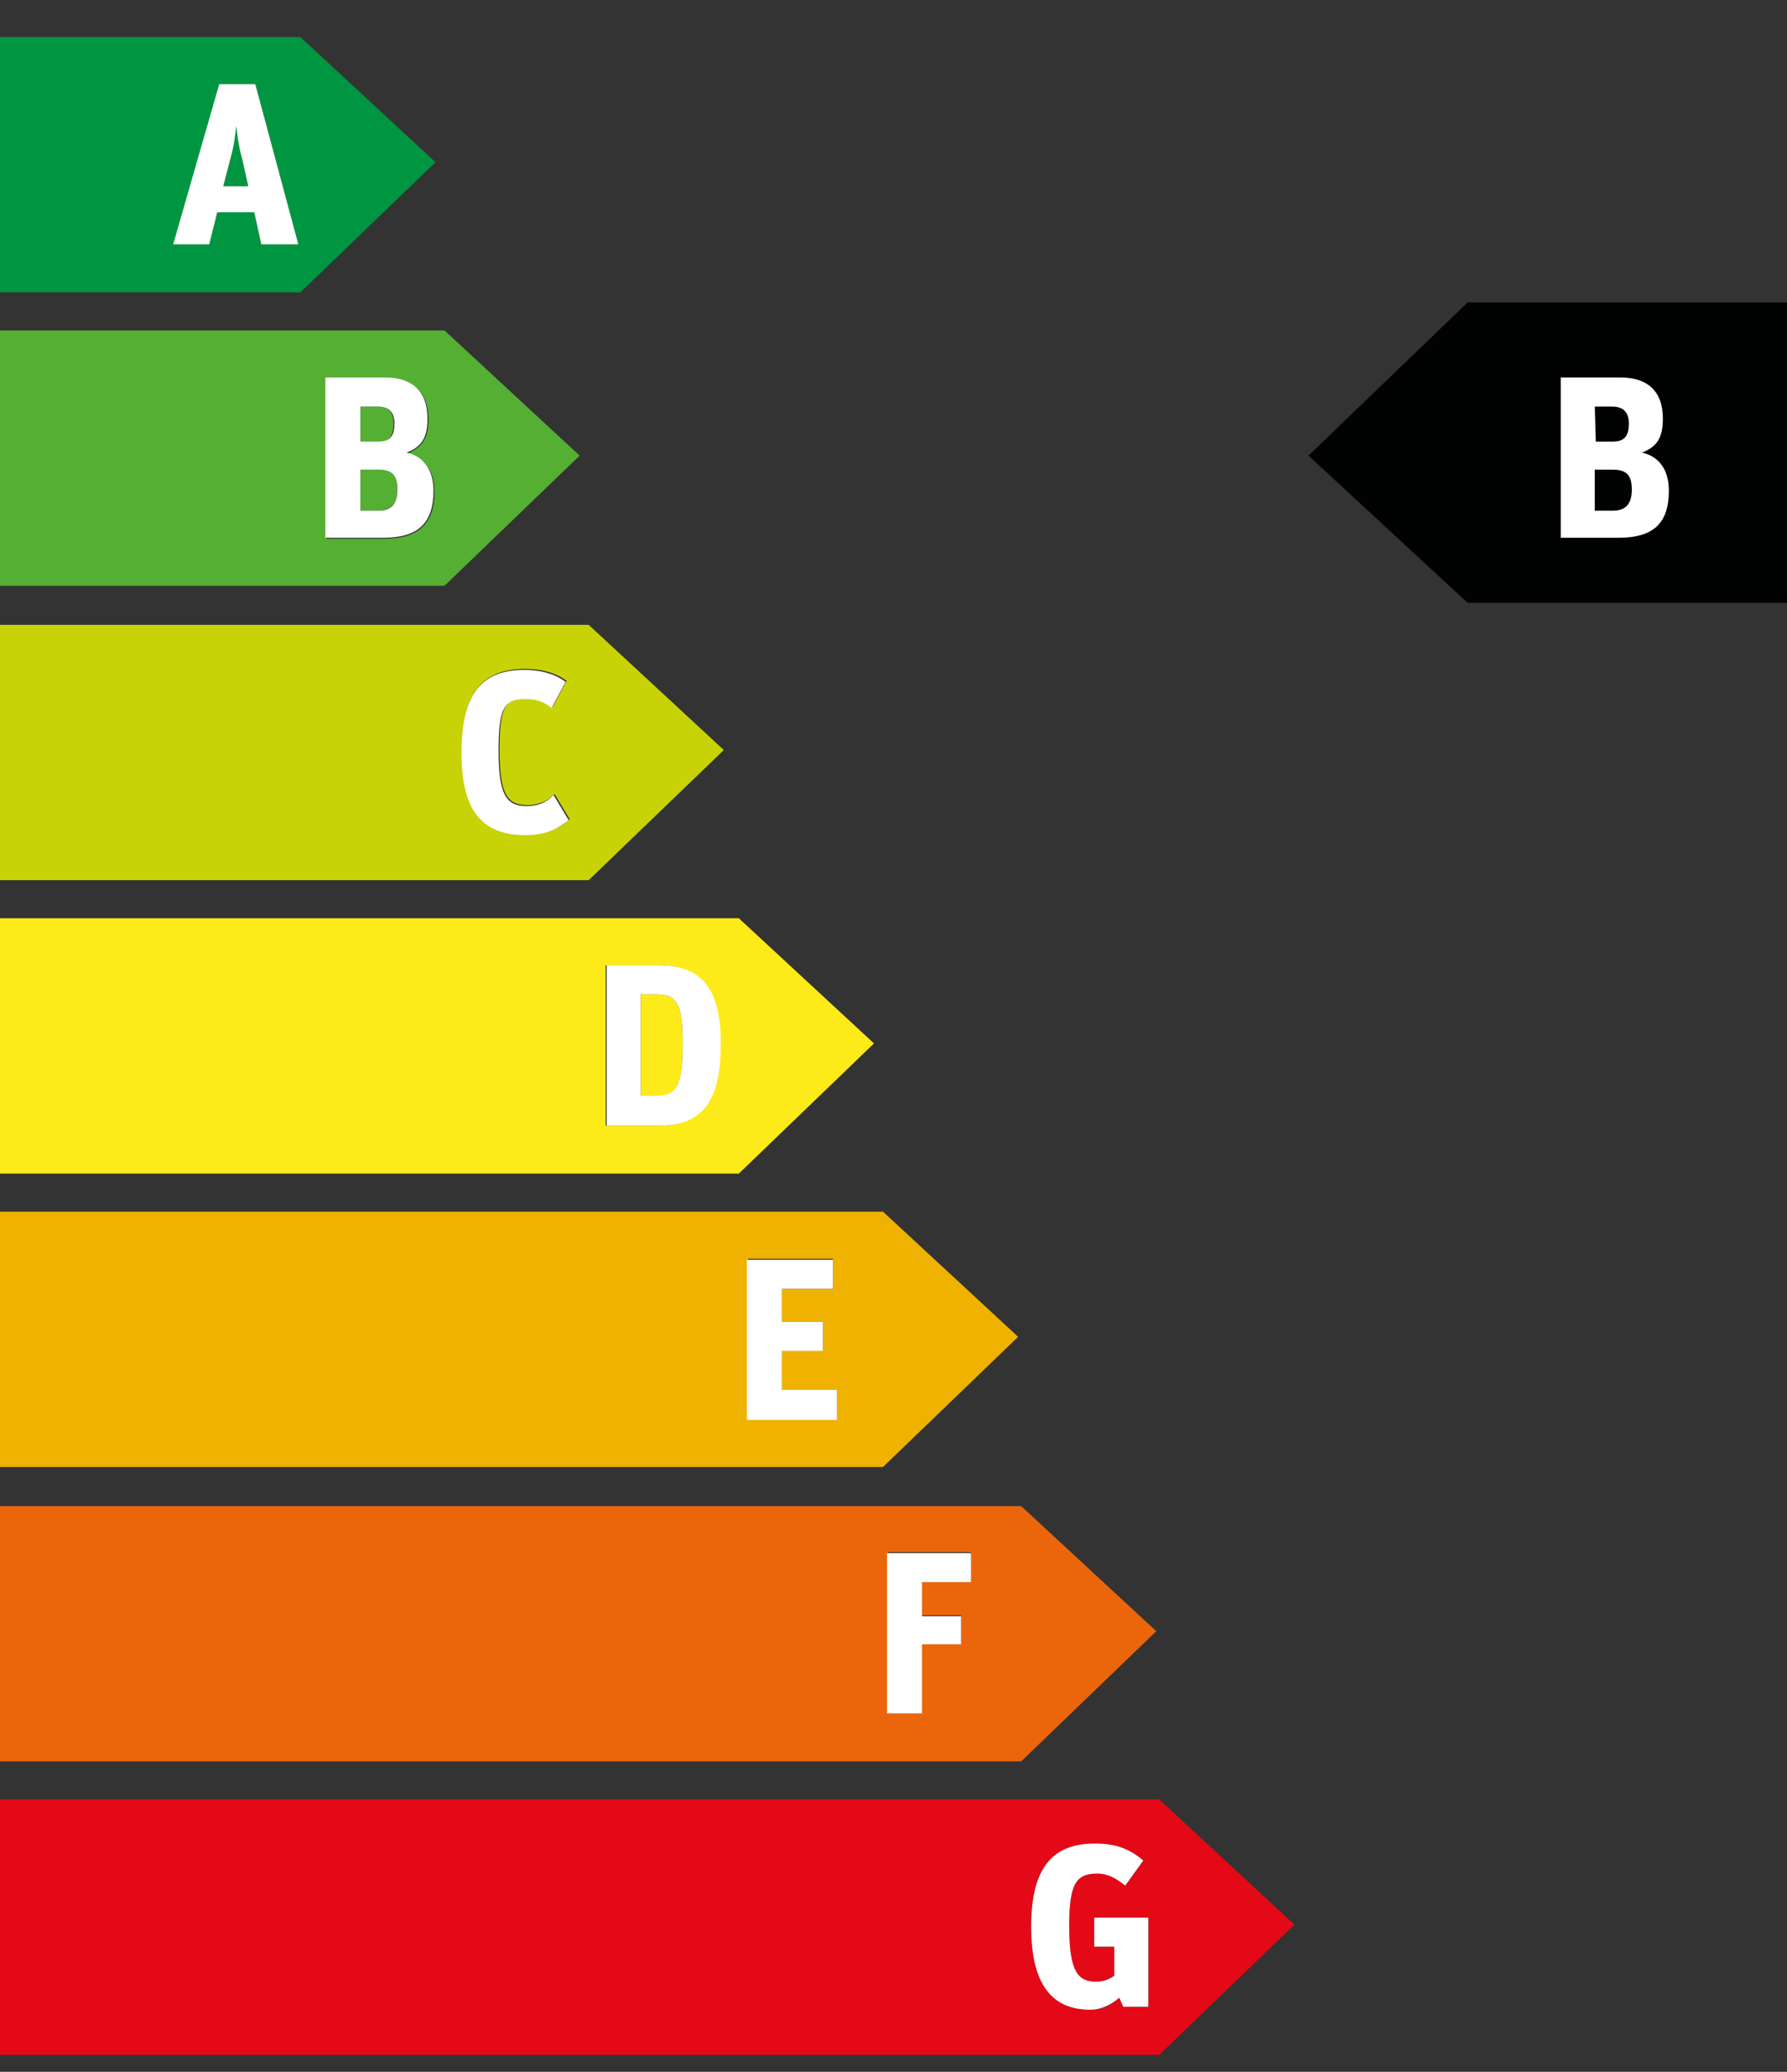 <?xml version="1.0" encoding="utf-8"?>
<!-- Generator: Adobe Illustrator 24.2.0, SVG Export Plug-In . SVG Version: 6.00 Build 0)  -->
<svg version="1.1" id="Ebene_1" xmlns="http://www.w3.org/2000/svg" xmlns:xlink="http://www.w3.org/1999/xlink" x="0px" y="0px"
	 viewBox="0 0 178.5 206.9" style="enable-background:new 0 0 178.5 206.9;" xml:space="preserve">
<rect x="0" y="0" width="178.5" height="206.9" fill="#333333" stroke="none"/>
<style type="text/css">
	.st0{fill:#009641;}
	.st1{fill:#FFFFFF;}
	.st2{fill:#55AF33;}
	.st3{fill:#C7D306;}
	.st4{fill:#FDEB19;}
	.st5{fill:#EFB201;}
	.st6{fill:#EB660B;}
	.st7{fill:#E30917;}
	.st8{fill:#010202;}
</style>
<g>
	<path class="st0" d="M30,29.2l13.5-13L30,3.7H0v25.5H30z M25.5,8.4l4.3,16h-3.7l-0.7-3.2h-3.7l-0.8,3.2h-3.5l4.6-16H25.5z"/>
	<path class="st0" d="M24.2,15.9c-0.3-1.4-0.5-2.5-0.6-3.3l0,0c-0.1,0.8-0.3,1.9-0.6,3.3l-0.7,2.7h2.5L24.2,15.9z"/>
	<path class="st1" d="M20.9,24.4l0.8-3.2h3.7l0.7,3.2h3.7l-4.3-16h-3.6l-4.6,16H20.9z M23,15.9c0.4-1.4,0.5-2.5,0.6-3.3l0,0
		c0.1,0.8,0.2,1.9,0.6,3.3l0.6,2.7h-2.5L23,15.9z"/>
</g>
<g>
	<path class="st2" d="M39.7,48.9c0-1.3-0.4-2-1.9-2H36V51h1.8C39.1,50.9,39.7,50.3,39.7,48.9z"/>
	<g>
		<path class="st2" d="M44.4,58.5l13.5-13L44.4,33H0v25.5H44.4z M38.6,37.8c2.6,0,4.2,1.3,4.2,4.1c0,1.7-0.5,2.7-2.1,3.4
			c1.5,0.3,2.7,1.5,2.7,3.8c0,3.2-1.6,4.7-5,4.7h-5.8v-16H38.6z"/>
		<path class="st2" d="M39.3,42.3c0-1.2-0.5-1.7-1.7-1.7H36v3.6h1.7C38.9,44.2,39.3,43.5,39.3,42.3z"/>
		<path class="st1" d="M38.3,53.7c3.4,0,5-1.4,5-4.7c0-2.3-1.2-3.5-2.7-3.8c1.6-0.6,2.1-1.6,2.1-3.4c0-2.8-1.6-4.1-4.2-4.1h-6v16
			H38.3z M36,40.6h1.7c1.2,0,1.7,0.6,1.7,1.7c0,1.2-0.4,1.8-1.6,1.8H36V40.6z M36,46.9h1.8c1.5,0,1.9,0.7,1.9,2
			c0,1.4-0.6,2.1-1.9,2.1H36V46.9z"/>
	</g>
</g>
<g>
	<path class="st3" d="M58.8,87.9l13.5-13L58.8,62.4H0v25.5H58.8z M52.5,66.8c1.8,0,3.2,0.5,4.1,1.2l-1.4,2.6
		c-0.7-0.6-1.6-0.9-2.6-0.9c-2.2,0-2.7,1-2.7,5.2c0,4.5,0.8,5.5,2.8,5.5c1.1,0,2-0.4,2.7-1.1l1.5,2.5c-1,0.9-2.2,1.5-4.3,1.5
		c-4.4,0-6.4-2.5-6.4-8.3C46.1,68.9,48.4,66.8,52.5,66.8z"/>
	<path class="st1" d="M52.5,83.4c2.1,0,3.3-0.7,4.3-1.5l-1.5-2.5c-0.7,0.7-1.5,1.1-2.7,1.1c-2,0-2.8-1.1-2.8-5.5
		c0-4.2,0.5-5.2,2.7-5.2c1,0,1.9,0.3,2.6,0.9l1.4-2.6c-0.9-0.7-2.3-1.2-4.1-1.2c-4.1,0-6.3,2.1-6.3,8.3
		C46.1,80.9,48.1,83.4,52.5,83.4z"/>
</g>
<g>
	<path class="st4" d="M73.8,117.2l13.5-13L73.8,91.7H0v25.5H73.8z M65.7,96.4c4,0,6.2,2,6.2,7.8c0,5.3-1.5,8.2-6.1,8.2h-5.3v-16
		H65.7z"/>
	<path class="st4" d="M68.2,104.1c0-4-0.7-4.8-2.6-4.8H64v10.1h1.6C67.5,109.5,68.2,108.6,68.2,104.1z"/>
	<path class="st1" d="M65.9,112.4c4.6,0,6.1-2.9,6.1-8.2c0-5.8-2.2-7.8-6.2-7.8h-5.2v16H65.9z M64,99.3h1.6c1.9,0,2.6,0.8,2.6,4.8
		c0,4.5-0.7,5.3-2.6,5.3H64V99.3z"/>
</g>
<g>
	<path class="st5" d="M88.2,146.5l13.5-13L88.2,121H0v25.5H88.2z M83.2,125.8v2.9h-5.1v3.3h4.1v2.8h-4.1v4h5.5v2.9h-8.9v-16h8.5
		V125.8z"/>
	<polygon class="st1" points="83.6,141.8 83.6,138.8 78.1,138.8 78.1,134.9 82.2,134.9 82.2,132 78.1,132 78.1,128.7 83.2,128.7 
		83.2,125.8 74.6,125.8 74.6,141.8 	"/>
</g>
<g>
	<path class="st6" d="M102,175.9l13.5-13L102,150.4H0v25.5H102z M97,155.1v2.9h-4.9v3.3H96v2.8h-3.9v6.9h-3.4v-16H97V155.1z"/>
	<polygon class="st1" points="92.1,171.1 92.1,164.2 96,164.2 96,161.4 92.1,161.4 92.1,158 97,158 97,155.1 88.6,155.1 88.6,171.1 
			"/>
</g>
<g>
	<path class="st7" d="M115.8,179.7H0v25.5h115.8l13.5-13L115.8,179.7z M114.7,200.4h-2.5l-0.4-0.9c-0.8,0.8-1.8,1.2-2.9,1.2
		c-3.7,0-5.9-2.5-5.9-8.3c0-6.1,2.3-8.3,6.4-8.3c2,0,3.4,0.5,4.8,1.7l-1.8,2.5c-0.9-0.8-1.6-1.2-2.8-1.2c-2.1,0-2.8,1-2.8,5.2
		c0,4.5,0.7,5.6,2.7,5.6c0.8,0,1.3-0.3,1.8-0.6v-2.9h-2v-2.8h5.4C114.7,191.6,114.7,200.4,114.7,200.4z"/>
	<path class="st1" d="M109.3,194.4h2v2.9c-0.4,0.3-1,0.6-1.8,0.6c-1.9,0-2.7-1.1-2.7-5.6c0-4.2,0.7-5.2,2.8-5.2
		c1.1,0,1.9,0.5,2.8,1.2l1.8-2.5c-1.4-1.2-2.8-1.7-4.8-1.7c-4.1,0-6.4,2.2-6.4,8.3c0,5.8,2.1,8.3,5.9,8.3c1.1,0,2.1-0.5,2.9-1.2
		l0.4,0.9h2.5v-8.9h-5.4C109.3,191.5,109.3,194.4,109.3,194.4z"/>
</g>
<polygon class="st8" points="146.6,60.2 178.5,60.2 178.5,30.2 146.6,30.2 130.7,45.5 "/>
<path class="st1" d="M161.7,53.7c3.4,0,5-1.4,5-4.7c0-2.3-1.2-3.5-2.7-3.8c1.6-0.6,2.1-1.6,2.1-3.4c0-2.8-1.6-4.1-4.2-4.1h-6v16
	H161.7z M159.3,40.6h1.7c1.2,0,1.7,0.6,1.7,1.7c0,1.2-0.4,1.8-1.6,1.8h-1.7L159.3,40.6L159.3,40.6z M159.3,46.9h1.8
	c1.5,0,1.9,0.7,1.9,2c0,1.4-0.6,2.1-1.9,2.1h-1.8V46.9z"/>
</svg>
